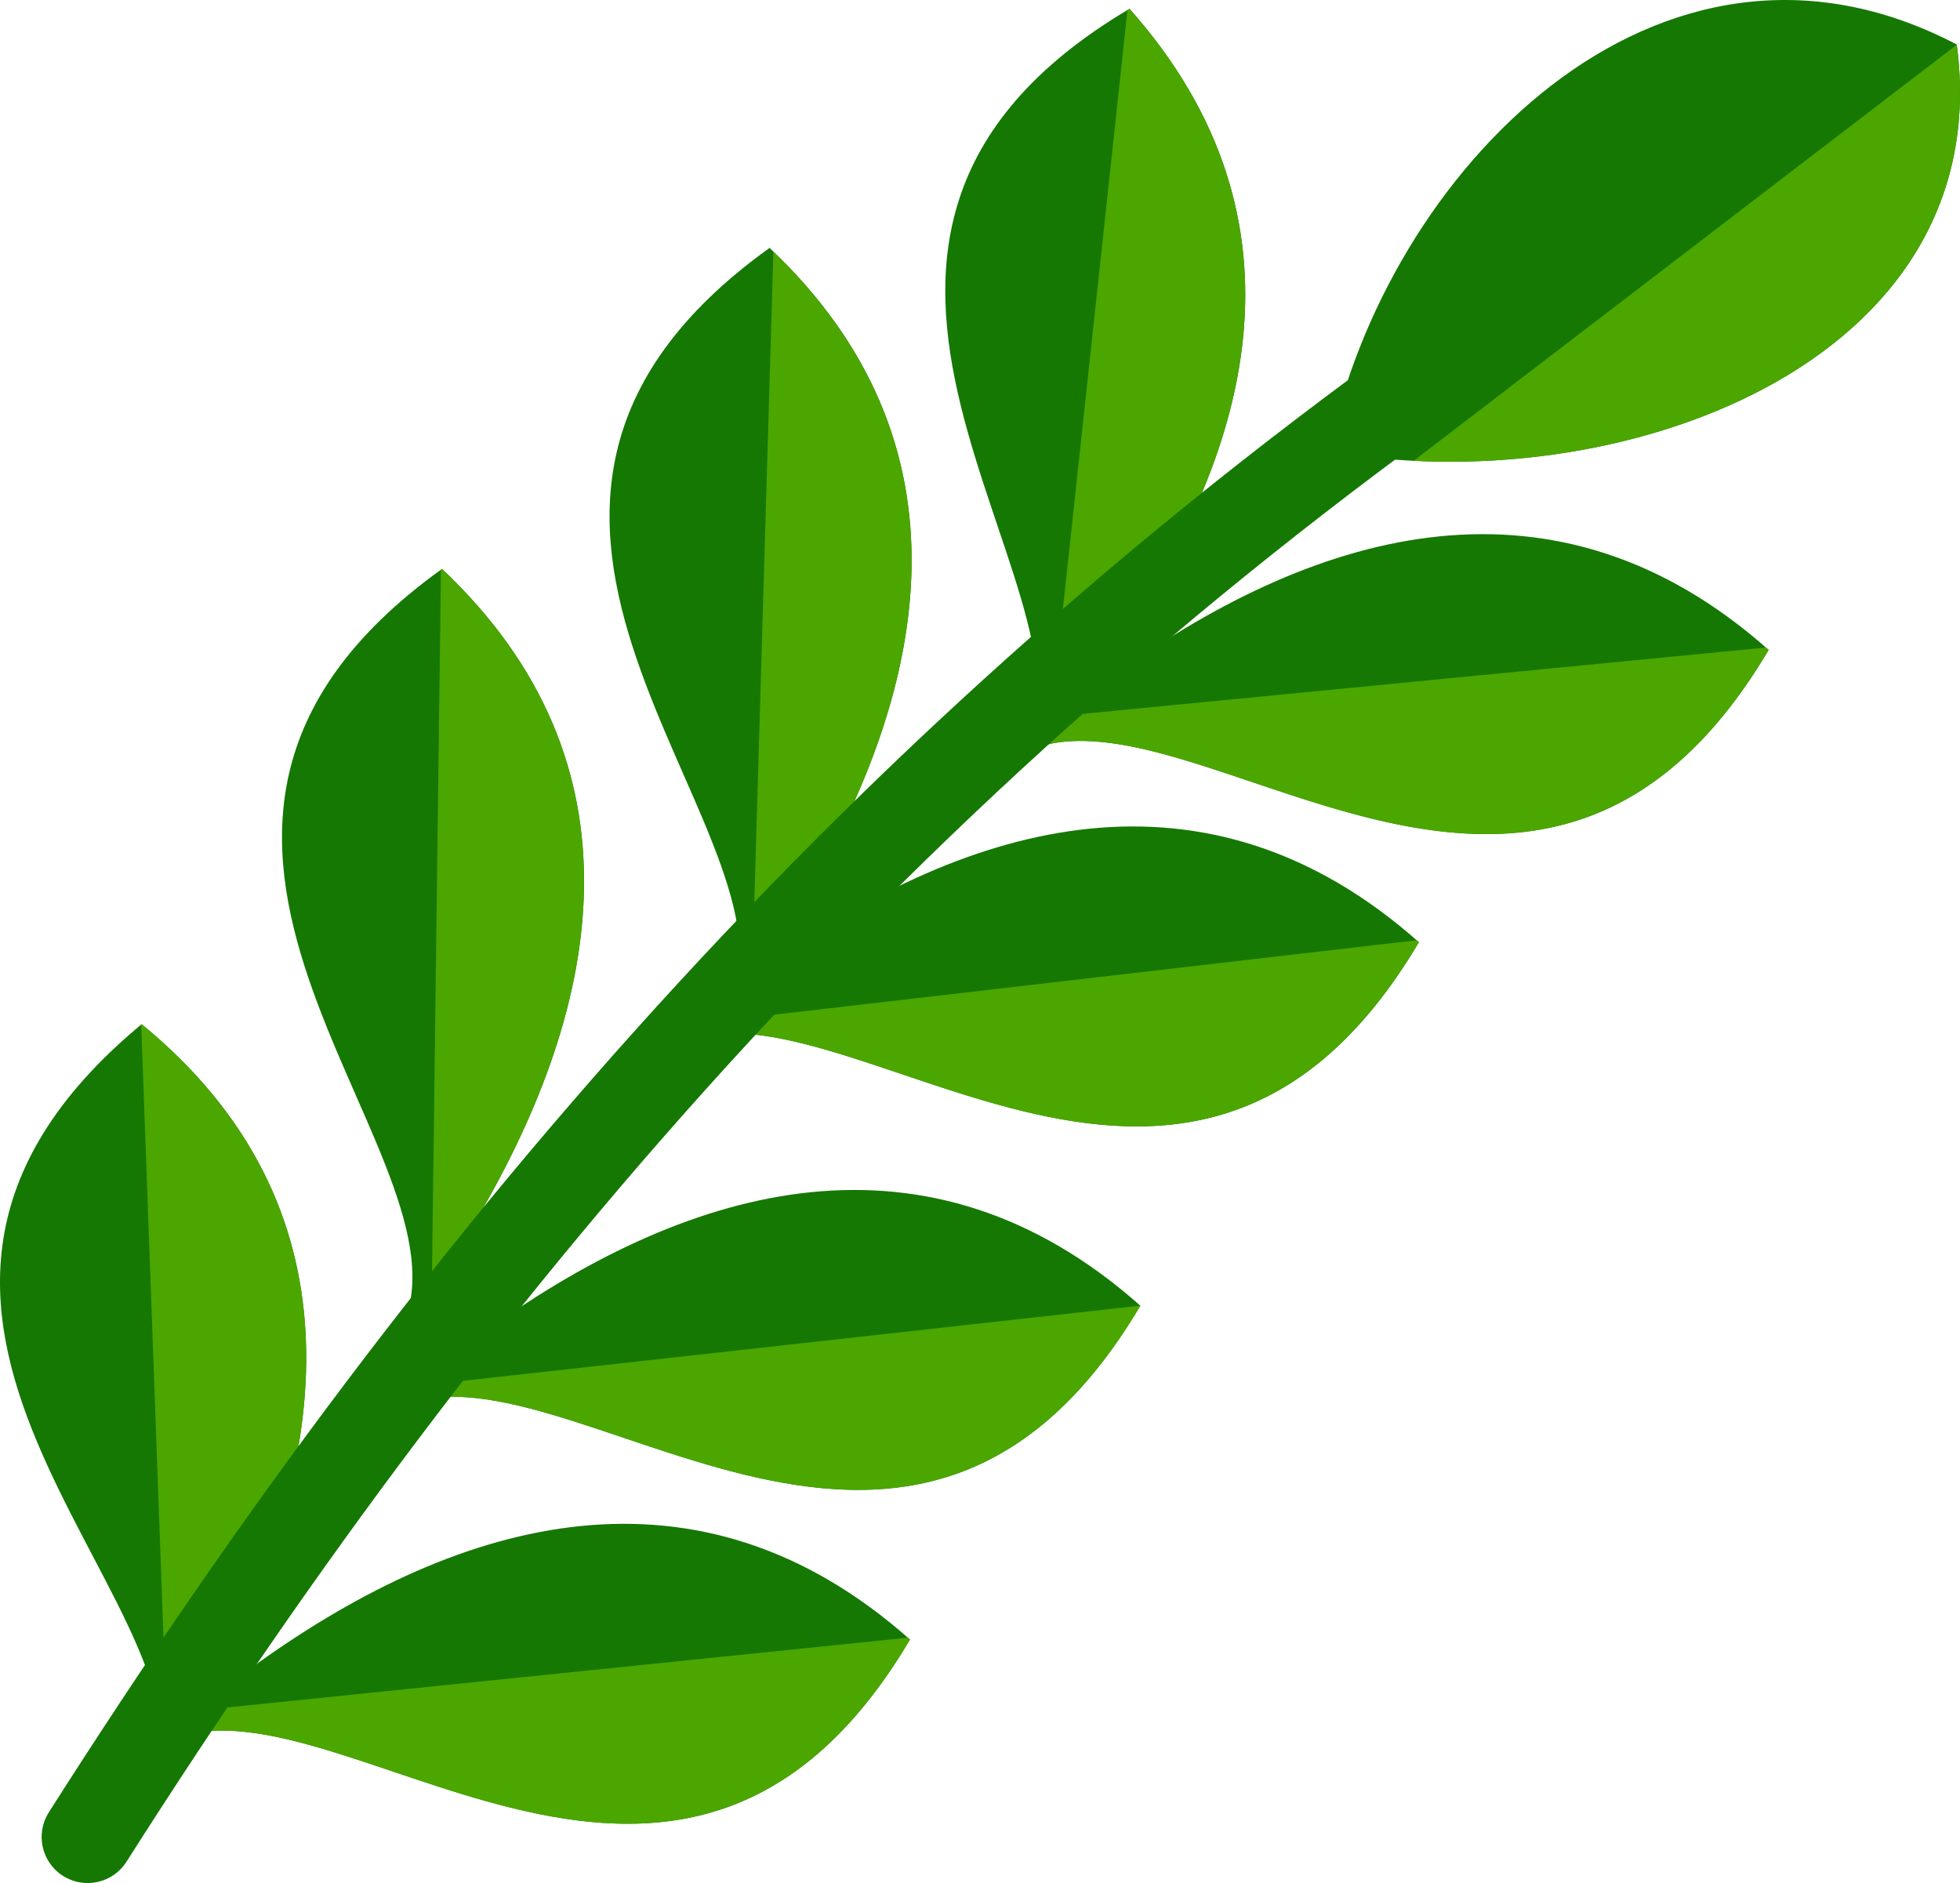 <?xml version="1.0" encoding="UTF-8"?>
<svg xmlns="http://www.w3.org/2000/svg" shape-rendering="geometricPrecision" text-rendering="geometricPrecision" image-rendering="optimizeQuality" fill-rule="evenodd" clip-rule="evenodd" viewBox="0 0 512 491.943">
  <path fill="#157802" d="M43.476 454.99c7.929-7.028 15.943-14.003 24.185-20.723 52.899-37.765 114.611-55.188 170.051-5.937-60.566 102.312-150.47 6.501-194.236 26.66z"></path>
  <path fill="#4BA600" d="M45.342 453.34c2.5-2.211 5.012-4.414 7.535-6.604l184.276-18.891.559.485c-59.29 100.155-146.685 10.47-191.4 25.555l-.97-.545z"></path>
  <path fill="#157802" d="M103.65 367.773c7.929-7.028 15.943-14.004 24.184-20.724 52.9-37.764 114.612-55.187 170.052-5.936-60.566 102.312-150.47 6.5-194.236 26.66z"></path>
  <path fill="#4BA600" d="M103.65 367.774c2.208-1.957 4.422-3.91 6.645-5.854l187.576-20.819.014.012c-60.565 102.312-150.469 6.5-194.235 26.661z"></path>
  <path fill="#157802" d="M176.412 272.809c7.928-7.028 15.943-14.004 24.184-20.723 52.9-37.765 114.612-55.189 170.051-5.937-60.565 102.312-150.469 6.5-194.235 26.66z"></path>
  <path fill="#4BA600" d="M176.412 272.809a1291.06 1291.06 0 016.178-5.445l187.468-21.726.589.511c-60.565 102.312-150.469 6.5-194.235 26.66z"></path>
  <path fill="#157802" d="M267.774 196.445c7.928-7.028 15.942-14.004 24.184-20.723 52.899-37.765 114.611-55.188 170.051-5.937-60.566 102.312-150.469 6.5-194.235 26.66z"></path>
  <path fill="#4BA600" d="M270.65 193.901a995.541 995.541 0 018.014-6.999l182.631-17.736c.237.208.476.407.714.619-58.412 98.674-144.105 13.08-189.387 24.951l-1.972-.835z"></path>
  <path fill="#157802" d="M41.171 463.579c5.697-8.934 11.328-17.944 16.67-27.138 28.989-58.173 36.507-121.856-20.839-168.874-91.533 75.879 17.207 149.623 4.169 196.012z"></path>
  <path fill="#4BA600" d="M43.855 459.356c4.778-7.552 9.484-15.167 13.985-22.915 28.991-58.173 36.508-121.856-20.837-168.874l-.116.099 6.968 191.69z"></path>
  <path fill="#157802" d="M105.96 344.454c6.305-8.515 12.551-17.111 18.52-25.911 32.974-56.011 44.911-119.015-9.018-169.915-96.598 69.315 6.737 150.459-9.502 195.826z"></path>
  <path fill="#4BA600" d="M112.817 335.108c3.962-5.46 7.869-10.972 11.664-16.565 32.973-56.011 44.91-119.015-9.019-169.915l-.273.203-2.372 186.277z"></path>
  <path fill="#157802" d="M191.529 260.594c6.305-8.515 12.55-17.111 18.52-25.911 32.974-56.011 44.911-119.015-9.018-169.916-96.599 69.316 6.737 150.459-9.502 195.827z"></path>
  <path fill="#4BA600" d="M196.511 253.823c4.605-6.302 9.146-12.666 13.538-19.14 32.766-55.659 44.748-118.219-8.021-168.95l-5.517 188.09z"></path>
  <path fill="#157802" d="M268.393 196.533c7.028-7.928 14.004-15.943 20.724-24.184 37.764-52.9 55.188-114.612 5.936-170.051-102.312 60.565-6.5 150.469-26.66 194.235z"></path>
  <path fill="#4BA600" d="M274.342 189.779c5.006-5.728 9.956-11.521 14.774-17.43 37.765-52.9 55.189-114.612 5.937-170.051-.181.107-.347.217-.528.325l-20.183 187.156z"></path>
  <path fill="#157802" fill-rule="nonzero" d="M33.05 486.359c-3.556 5.607-10.985 7.269-16.592 3.713-5.606-3.557-7.269-10.986-3.712-16.593 49.408-77.724 103.178-150.182 164.849-217.133 61.706-66.99 131.272-128.386 212.221-183.919 5.476-3.737 12.947-2.327 16.685 3.149 3.737 5.477 2.327 12.948-3.149 16.685-79.35 54.436-147.562 114.641-208.085 180.347C134.706 338.354 81.78 409.702 33.05 486.359z"></path>
  <path fill="#157802" d="M347.125 117.885c14.524-72.03 85.716-147.301 164.029-106.254 11.083 83.743-89.111 119.692-164.029 106.254z"></path>
  <path fill="#4BA600" d="M511.16 11.687c9.971 75.67-70.93 112.29-141.89 108.699L511.16 11.687z"></path>
</svg>

